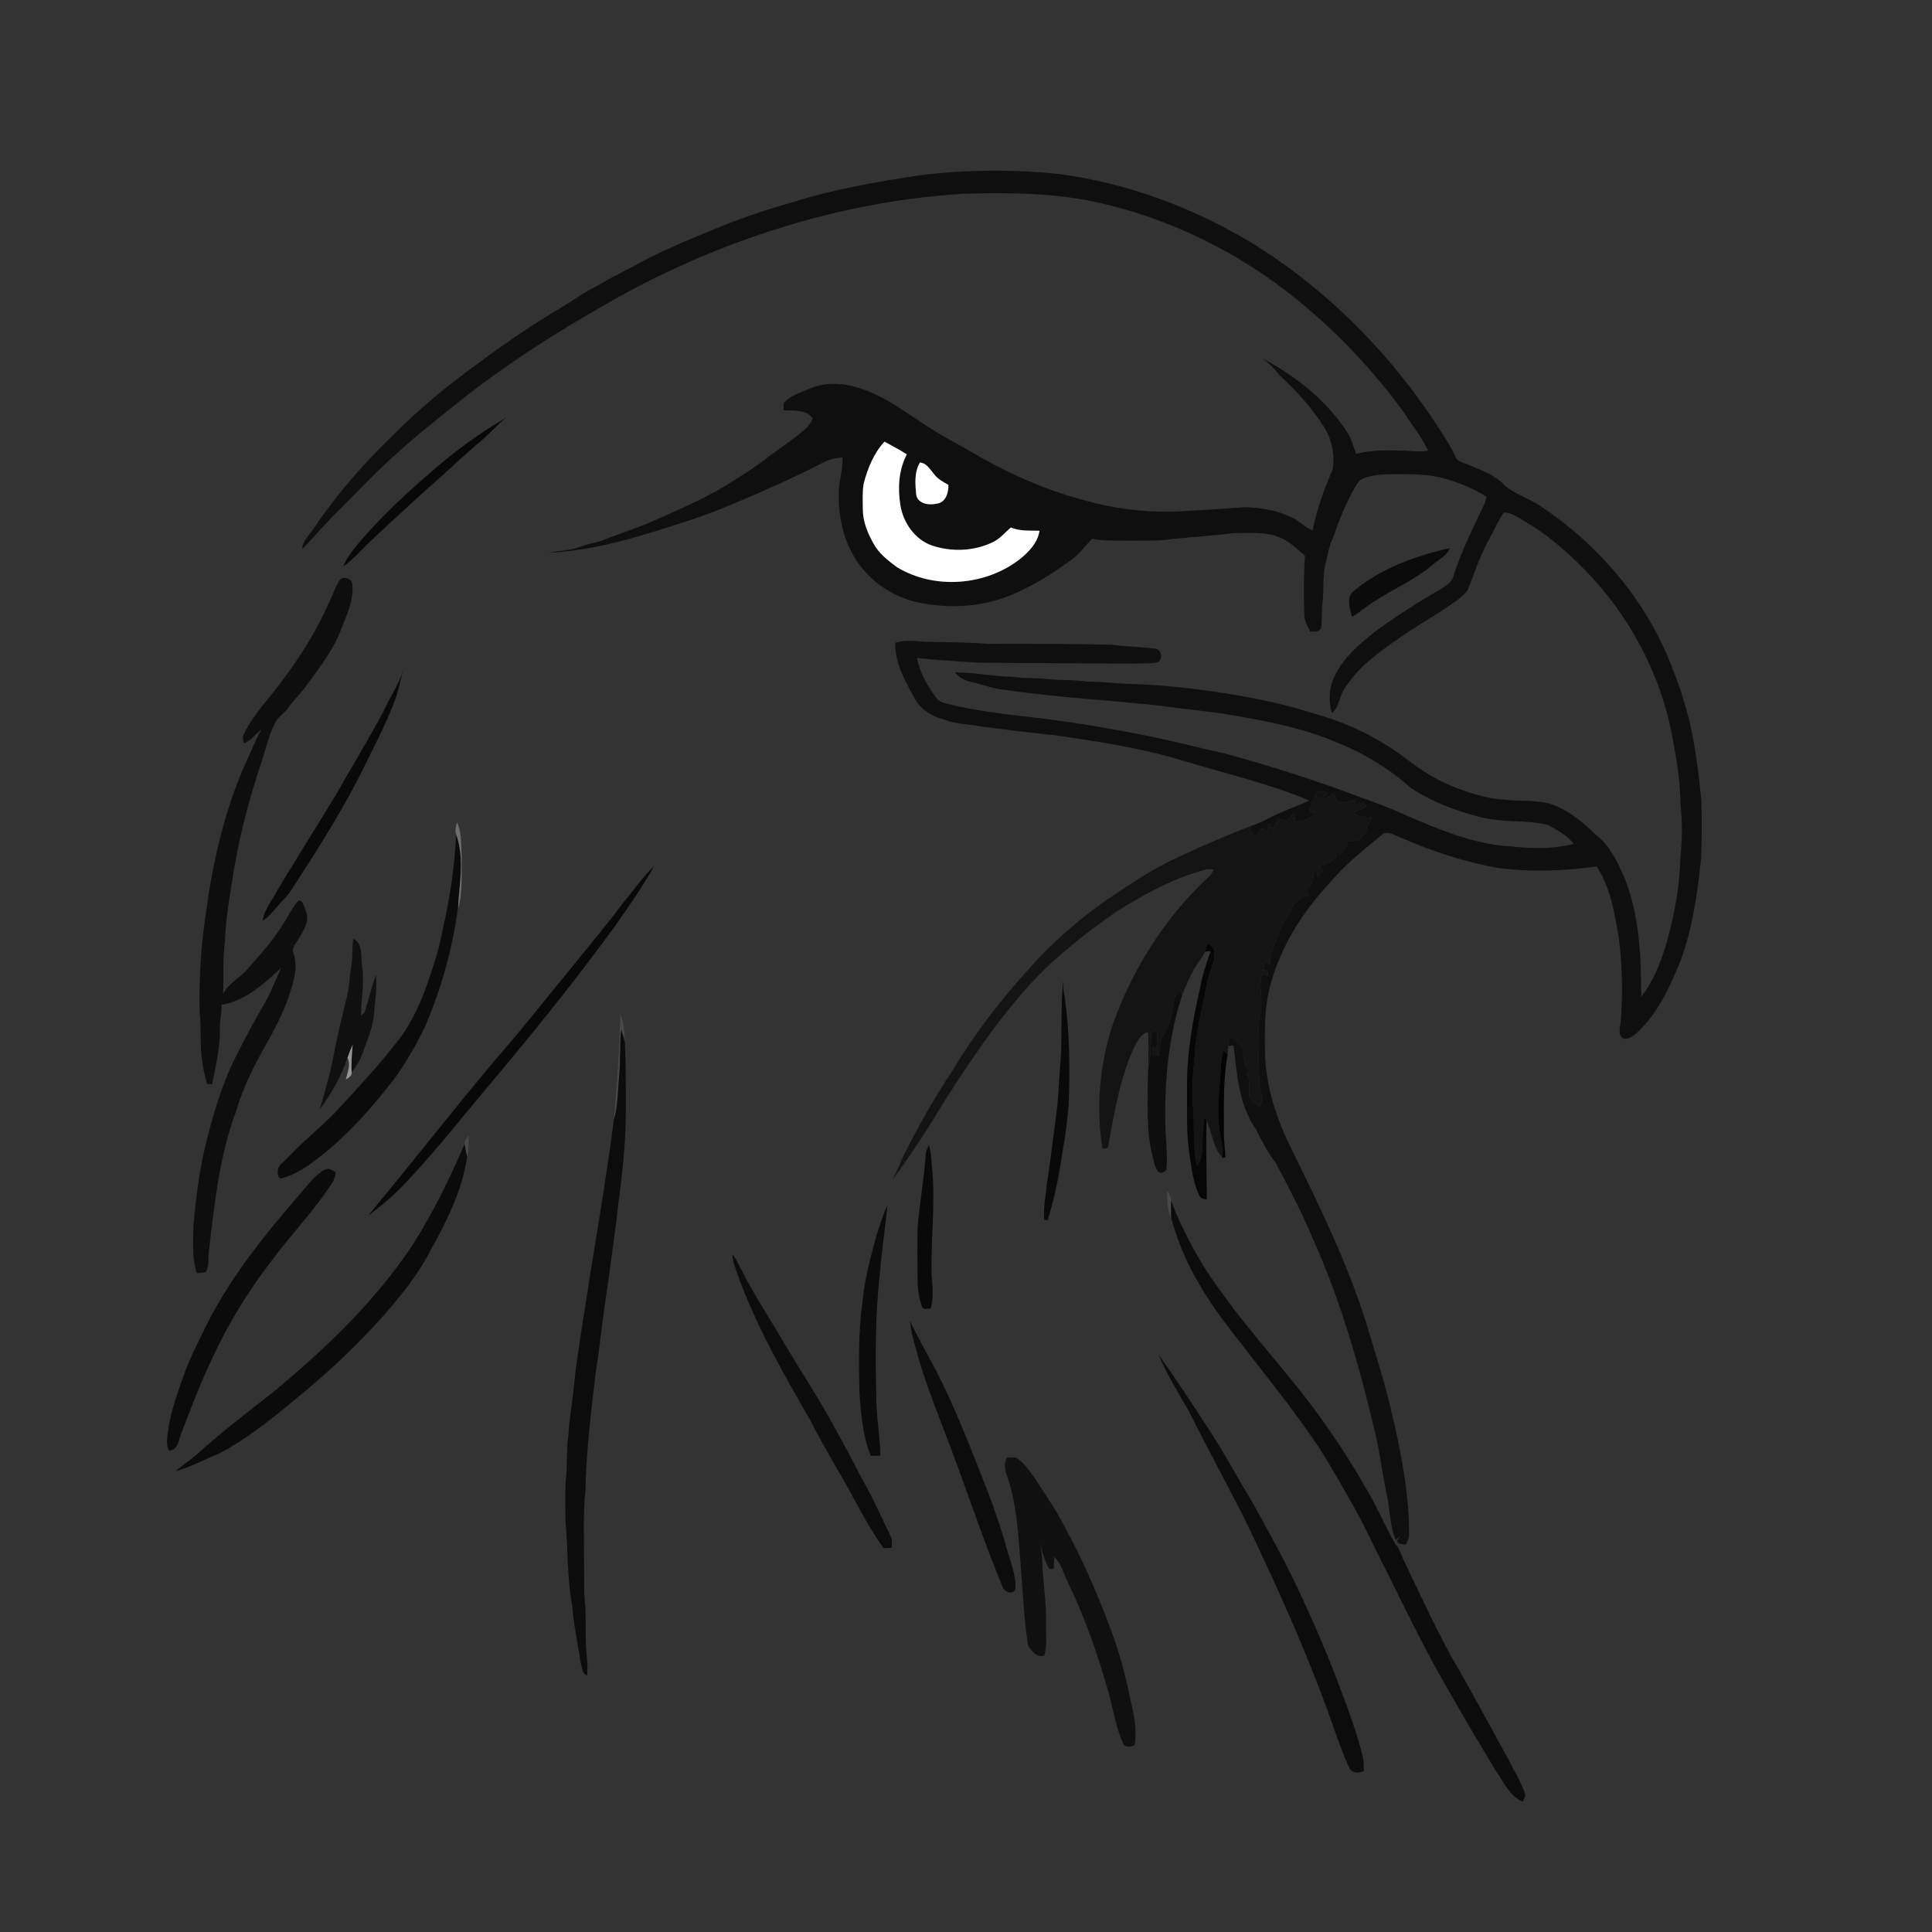 <svg xmlns="http://www.w3.org/2000/svg" width="1024pt" height="1024pt" viewBox="0 0 1024 1024" version="1.1">
<rect x="0" y="0" width="1024" height="1024" fill="#333333" stroke="none"/>
<g id="#ffffffff">
<path fill="#ffffff" opacity="0" d=" M 0.00 0.00 L 1024.00 0.00 L 1024.00 1024.00 L 0.00 1024.00 L 0.00 0.00 M 488.86 92.73 C 465.19 96.23 441.47 100.29 418.64 107.64 C 404.50 111.58 390.60 116.43 377.06 122.11 C 365.85 126.71 354.64 131.35 343.81 136.83 C 334.78 141.76 325.47 146.17 316.63 151.45 C 308.48 155.44 301.28 161.04 293.36 165.44 C 279.69 173.86 266.36 182.84 253.52 192.49 C 237.43 204.18 221.94 216.79 208.01 231.00 C 192.47 245.93 178.23 262.27 166.22 280.18 C 163.92 283.65 160.35 286.71 160.13 291.14 C 167.32 283.66 174.03 275.71 181.51 268.50 C 191.50 258.50 201.17 248.13 211.93 238.92 C 220.41 231.01 229.66 223.98 238.62 216.63 C 267.81 192.84 299.87 172.85 332.80 154.69 C 387.72 125.30 448.70 106.44 511.01 102.68 C 532.88 102.08 554.92 102.16 576.50 106.23 C 610.47 112.89 642.85 127.05 671.32 146.67 C 699.07 166.08 723.31 190.36 743.39 217.59 C 747.94 224.65 753.32 231.27 756.96 238.87 C 753.00 239.61 748.98 239.11 745.00 238.87 C 736.26 238.72 727.37 238.26 718.85 240.58 C 717.29 236.97 716.57 233.01 714.40 229.68 C 703.54 212.39 687.00 199.53 669.18 189.99 C 672.58 192.52 675.64 195.46 678.14 198.90 C 687.01 207.03 695.23 216.00 701.70 226.20 C 705.87 232.80 707.57 240.91 706.39 248.63 C 701.92 259.08 697.97 269.92 695.70 281.11 C 691.57 279.58 688.69 276.01 684.69 274.25 C 677.03 270.45 668.42 269.16 659.97 268.78 C 647.33 269.83 634.66 270.48 622.00 271.22 C 605.32 271.52 588.58 269.39 572.59 264.52 C 551.93 258.97 532.36 249.90 513.97 239.04 C 506.19 234.50 498.12 230.42 490.63 225.40 C 479.40 218.10 468.50 209.74 455.53 205.73 C 446.80 202.81 436.86 202.40 428.35 206.29 C 423.86 208.29 418.77 209.67 415.49 213.57 C 415.26 214.84 415.31 216.14 415.30 217.43 C 420.59 217.82 427.28 216.81 430.75 221.84 C 429.66 223.95 428.52 226.11 426.62 227.60 C 420.60 232.69 414.10 237.17 407.72 241.79 C 400.41 247.64 392.39 252.49 384.49 257.48 C 371.13 265.47 356.71 271.40 342.54 277.76 C 335.82 280.36 329.04 282.80 322.25 285.22 C 317.63 287.55 312.36 287.84 307.61 289.80 C 301.98 291.91 295.90 291.98 290.05 293.06 C 307.03 292.21 323.74 288.67 339.98 283.77 C 354.28 279.48 368.57 275.10 382.47 269.62 C 400.40 262.10 418.32 254.51 435.58 245.51 C 438.94 243.63 442.73 242.59 446.59 242.52 C 446.86 249.11 444.41 255.43 444.54 262.01 C 444.41 275.85 447.95 290.24 456.90 301.09 C 464.96 311.11 476.81 317.85 489.51 319.83 C 507.32 323.16 526.35 320.83 542.45 312.36 C 551.47 308.19 559.67 302.51 567.80 296.83 C 572.08 293.68 575.19 289.29 578.91 285.54 C 585.19 286.87 591.63 286.44 598.00 286.58 C 605.87 286.45 613.81 286.92 621.62 285.64 C 632.42 284.57 643.25 283.91 654.03 282.57 C 661.86 282.64 670.04 281.65 677.52 284.56 C 683.08 286.47 687.23 290.83 691.64 294.51 C 691.02 304.87 690.87 315.26 691.31 325.63 C 691.25 328.97 693.02 331.89 694.41 334.80 C 696.65 334.91 699.41 335.07 700.30 332.49 C 700.73 328.00 700.45 323.47 701.01 319.00 C 701.75 312.40 700.93 305.66 702.46 299.15 C 703.59 294.46 704.35 289.63 706.47 285.24 C 709.66 275.92 713.29 266.69 718.26 258.16 C 719.36 256.41 720.43 254.37 722.50 253.62 C 728.04 251.35 734.11 251.39 740.00 251.29 C 748.79 251.30 757.73 251.33 766.26 253.79 C 773.84 255.99 781.23 259.07 787.88 263.35 C 787.47 264.98 786.99 266.60 786.30 268.14 C 780.49 280.35 774.43 292.50 770.31 305.42 C 769.41 309.13 765.72 310.85 762.76 312.70 C 751.50 319.29 740.46 326.27 729.93 333.97 C 721.15 340.72 712.28 348.14 707.39 358.32 C 704.40 364.49 704.01 371.52 705.97 378.06 C 709.85 374.56 709.91 368.96 712.76 364.82 C 715.44 360.60 718.68 356.73 722.22 353.21 C 735.06 341.68 749.86 332.67 764.42 323.52 C 769.00 320.19 774.34 317.53 777.82 312.93 C 781.47 303.97 784.31 294.63 789.08 286.15 C 791.82 281.36 793.87 276.15 797.07 271.64 C 801.29 271.72 804.91 274.44 808.46 276.48 C 819.94 283.28 830.16 292.02 839.46 301.54 C 863.90 326.18 880.76 358.32 886.75 392.53 C 888.83 403.57 890.60 414.75 890.67 426.01 C 891.80 435.55 891.52 445.23 890.66 454.79 C 890.21 468.85 887.91 482.82 884.20 496.38 C 881.30 507.70 877.06 519.00 869.87 528.30 C 869.87 506.95 868.98 484.99 860.89 464.93 C 857.29 456.85 853.37 448.37 846.21 442.82 C 839.19 435.98 831.48 429.39 822.06 426.18 C 813.90 423.76 805.29 424.87 796.95 423.78 C 789.73 423.50 782.76 421.38 775.97 419.08 C 765.87 415.69 756.38 410.56 747.91 404.11 C 732.83 392.27 715.44 383.36 696.93 378.36 C 682.69 373.68 667.99 370.58 653.23 368.10 C 635.97 365.25 618.58 363.18 601.10 362.55 C 592.68 362.47 584.34 361.21 575.91 361.28 C 569.98 360.29 563.97 360.53 558.00 360.20 C 550.70 359.19 543.29 359.76 536.00 358.66 C 526.00 358.53 516.17 356.31 506.18 356.39 C 508.25 358.97 511.18 360.72 514.42 361.38 C 520.64 362.58 526.54 365.29 532.93 365.68 C 560.10 369.68 587.56 371.06 614.85 374.03 C 627.75 375.92 640.78 376.91 653.64 379.16 C 671.98 382.33 690.47 385.83 707.69 393.16 C 722.24 398.83 735.84 407.06 747.53 417.42 C 758.77 424.93 771.62 429.80 784.68 433.11 C 796.31 436.04 808.53 434.53 820.20 437.09 C 825.15 439.92 830.55 442.64 834.14 447.22 C 821.10 450.79 807.44 449.28 794.19 448.03 C 777.25 445.74 761.34 439.08 745.75 432.37 C 733.37 426.60 720.35 422.44 707.61 417.58 C 688.26 410.84 668.73 404.60 648.93 399.32 C 636.67 396.63 624.52 393.46 612.25 390.85 C 591.67 386.63 570.96 383.06 550.12 380.53 C 534.00 378.67 517.78 377.01 502.01 373.01 C 499.88 372.39 497.47 371.79 496.19 369.81 C 491.48 363.56 487.63 356.48 485.98 348.77 C 497.30 349.86 508.64 350.70 520.00 351.25 C 547.00 351.36 574.00 351.74 601.00 351.69 C 604.96 351.55 608.99 351.83 612.91 351.14 C 616.65 350.43 616.01 344.29 612.39 343.81 C 604.64 342.83 596.80 342.76 589.06 341.71 C 567.38 341.23 545.69 341.30 524.00 341.22 C 512.69 340.40 501.33 340.43 490.00 340.14 C 484.83 339.74 479.51 339.05 474.48 340.66 C 474.28 351.08 479.48 360.60 484.40 369.46 C 487.52 375.77 493.96 379.87 500.67 381.48 C 506.65 383.92 513.24 383.67 519.50 384.97 C 532.64 386.70 545.80 388.35 558.99 389.69 C 582.62 393.03 606.35 396.71 629.20 403.84 C 650.88 410.34 673.07 415.53 694.00 424.30 C 686.45 427.71 678.60 430.43 671.25 434.27 C 668.69 435.67 666.01 436.83 663.25 437.74 C 650.31 442.63 637.65 448.18 625.11 454.02 C 611.48 460.06 599.14 468.51 586.79 476.78 C 571.92 487.31 557.92 499.18 545.91 512.91 C 530.28 529.95 516.19 548.42 504.31 568.26 C 494.82 582.47 486.52 597.41 478.83 612.65 C 477.01 616.78 475.35 620.98 473.18 624.95 C 480.59 615.26 487.28 605.03 493.81 594.73 C 503.68 578.23 514.36 562.21 525.62 546.61 C 536.04 532.90 546.87 519.30 559.94 507.98 C 569.84 499.05 580.52 491.04 591.43 483.40 C 606.11 474.19 621.50 465.58 638.34 461.06 C 639.89 460.44 641.55 460.70 643.17 460.81 C 642.34 463.79 639.65 465.52 637.60 467.60 C 616.07 488.58 599.82 514.76 589.76 543.05 C 582.85 564.16 580.76 586.92 584.36 608.87 C 585.30 608.72 586.26 608.58 587.22 608.45 C 590.52 590.10 593.51 571.40 601.47 554.38 C 603.13 551.43 604.89 547.85 608.48 547.00 C 608.99 553.08 608.53 559.18 608.73 565.28 C 608.32 567.81 608.44 570.39 608.37 572.96 C 608.26 586.45 607.60 600.15 611.00 613.34 C 611.84 616.13 612.00 619.54 614.51 621.47 C 616.03 621.98 617.40 621.19 618.23 619.91 C 618.99 611.94 617.80 603.97 617.66 596.00 C 617.11 572.70 619.45 549.11 626.73 526.88 C 629.21 520.87 631.76 514.82 635.53 509.50 C 636.60 507.81 637.98 506.28 638.65 504.38 C 639.40 504.32 640.91 504.20 641.67 504.14 C 639.44 510.53 637.25 516.96 636.07 523.64 C 632.06 541.14 628.93 558.99 629.15 577.00 C 629.23 588.76 628.67 600.61 630.51 612.27 C 631.55 619.39 632.43 626.73 635.50 633.32 C 636.02 635.14 637.96 635.54 639.60 635.74 C 639.52 621.81 639.21 607.86 639.48 593.94 C 642.62 600.29 642.77 608.07 647.76 613.49 L 647.69 613.94 C 648.14 613.78 649.04 613.46 649.48 613.30 C 649.35 608.85 648.59 604.44 648.70 599.99 C 648.70 586.30 648.23 572.50 650.63 558.97 C 650.80 557.43 650.98 555.89 651.03 554.36 C 651.73 554.29 653.13 554.17 653.83 554.10 C 655.61 569.27 656.53 585.60 665.66 598.49 C 668.71 604.83 672.12 611.00 676.32 616.66 C 683.27 629.55 689.94 642.62 695.67 656.11 C 710.27 688.51 720.15 722.81 728.36 757.33 C 731.33 769.06 732.58 781.14 735.18 792.95 C 736.83 800.66 736.54 808.84 739.74 816.16 C 740.33 815.70 741.52 814.79 742.12 814.33 C 741.30 815.44 739.75 816.53 741.15 817.89 C 742.41 818.46 743.76 818.68 745.19 818.56 C 746.04 816.82 746.98 815.02 746.82 813.03 C 746.87 790.41 742.24 768.15 737.06 746.24 C 733.45 731.14 728.61 716.38 724.24 701.49 C 713.99 668.84 698.81 638.06 683.73 607.44 C 676.63 592.93 671.56 577.22 670.57 561.02 C 670.31 547.83 669.78 534.38 673.51 521.57 C 678.98 501.27 690.59 483.13 704.85 467.87 C 712.91 458.23 722.80 450.39 732.46 442.45 C 735.33 439.83 739.18 442.84 742.16 443.82 C 758.89 451.19 776.41 456.90 794.42 460.13 C 811.62 462.22 829.09 461.66 846.23 459.25 C 853.63 470.36 855.73 483.88 857.95 496.79 C 859.84 511.07 860.13 525.57 859.18 539.95 C 859.11 543.30 857.17 547.47 859.85 550.22 C 862.96 551.69 865.78 548.81 868.05 547.02 C 878.80 536.85 885.11 523.10 890.56 509.59 C 897.11 492.10 899.72 473.46 901.61 454.97 C 902.05 444.66 901.98 434.34 901.77 424.03 C 900.78 415.78 900.10 407.48 898.69 399.28 C 896.52 383.93 892.30 368.93 886.53 354.56 C 873.28 319.05 847.58 288.77 816.08 267.98 C 810.22 263.97 803.06 262.08 797.68 257.37 C 792.22 251.57 784.49 248.88 777.27 245.98 C 775.04 244.98 772.05 244.43 771.25 241.75 C 769.44 237.46 766.83 233.59 764.37 229.67 C 738.70 189.13 704.28 153.85 663.34 128.66 C 632.18 109.93 597.37 97.01 561.28 92.23 C 537.22 89.70 512.89 89.91 488.86 92.73 M 226.17 252.19 C 213.32 263.29 200.96 275.04 189.96 287.99 C 186.87 291.78 183.70 295.66 181.93 300.28 C 187.21 296.54 191.45 291.56 196.08 287.08 C 205.75 278.08 215.40 269.07 225.21 260.22 C 235.58 251.27 245.38 241.67 255.88 232.87 C 260.11 229.23 263.74 224.93 268.16 221.51 C 253.05 230.07 239.13 240.65 226.17 252.19 M 717.90 312.94 C 713.30 316.06 715.30 322.55 716.62 326.96 C 720.62 324.62 724.02 321.42 727.99 319.05 C 738.29 312.25 749.83 307.38 759.31 299.36 C 762.46 296.53 766.90 294.72 768.46 290.50 C 750.40 294.60 732.35 300.97 717.90 312.94 M 179.83 307.81 C 177.35 311.66 176.12 316.15 174.03 320.21 C 167.66 334.40 159.41 347.68 150.08 360.10 C 143.24 369.56 134.81 377.97 129.53 388.49 C 128.46 390.22 128.73 392.13 129.40 393.95 C 133.18 392.46 135.43 388.97 138.55 386.58 C 135.75 391.64 133.52 396.98 131.18 402.27 C 119.47 427.73 113.03 455.30 109.28 482.96 C 106.54 500.82 105.35 518.94 105.82 537.00 C 106.87 545.66 105.74 554.46 107.28 563.07 C 107.65 566.96 108.81 570.70 109.73 574.48 C 110.63 574.56 111.53 574.64 112.43 574.73 C 114.28 564.90 116.75 555.06 116.56 545.00 C 116.45 540.83 117.52 536.76 117.49 532.60 C 130.00 530.34 140.01 521.53 148.95 513.04 C 145.87 519.86 143.23 526.91 139.36 533.35 C 134.38 541.77 129.86 550.45 125.42 559.16 C 117.64 574.38 112.87 590.92 108.79 607.45 C 105.57 621.45 103.65 635.72 102.52 650.03 C 102.38 658.30 101.69 666.82 104.34 674.81 C 105.94 674.69 107.60 674.71 109.13 674.14 C 110.92 671.06 110.28 667.38 110.63 664.00 C 113.58 638.82 116.12 613.22 125.03 589.28 C 128.99 575.67 135.53 562.97 142.64 550.76 C 148.53 540.09 153.79 528.87 156.20 516.85 C 156.77 513.05 156.93 509.06 155.57 505.41 C 154.27 502.64 156.72 500.29 157.99 498.06 C 160.83 493.54 164.35 488.18 162.08 482.65 C 161.09 480.79 160.88 477.31 158.26 477.26 C 154.47 481.36 152.41 486.68 149.15 491.18 C 143.98 499.44 137.33 506.62 130.92 513.93 C 126.96 518.52 120.91 521.21 118.24 526.90 C 118.69 517.59 117.93 508.23 119.22 498.98 C 119.58 489.31 120.95 479.72 122.53 470.18 C 125.75 447.49 131.43 425.18 138.72 403.47 C 140.99 396.79 142.46 389.81 145.60 383.47 C 147.24 380.00 150.74 378.01 152.93 374.96 C 155.91 370.64 159.89 367.13 162.82 362.78 C 169.73 353.42 176.97 344.02 181.03 333.00 C 183.88 325.63 187.58 318.09 186.73 309.96 C 186.95 306.65 181.47 304.82 179.83 307.81 M 202.85 377.90 C 194.77 392.69 186.08 407.12 177.75 421.76 C 166.26 440.62 154.41 459.25 143.23 478.29 C 141.47 481.32 139.66 484.45 139.18 487.98 C 142.46 486.07 144.78 482.99 147.22 480.18 C 149.64 477.32 152.48 474.81 154.49 471.62 C 167.32 451.80 180.09 431.87 190.82 410.82 C 197.17 397.77 204.14 384.96 209.25 371.35 C 211.30 366.10 212.08 360.48 213.82 355.14 C 211.14 363.17 206.29 370.20 202.85 377.90 M 242.14 435.70 C 241.75 437.84 240.97 440.12 241.76 442.27 C 240.97 459.01 238.56 475.62 234.78 491.95 C 233.00 502.31 229.66 512.30 226.23 522.20 C 222.10 533.82 216.62 545.14 208.56 554.56 C 199.19 566.43 188.87 577.50 178.59 588.58 C 170.02 597.70 160.01 605.32 151.56 614.54 C 149.99 616.27 147.39 617.59 147.29 620.19 C 147.04 621.96 147.18 625.39 149.91 624.33 C 159.25 621.68 166.86 615.30 174.28 609.32 C 187.39 598.07 198.86 585.05 209.31 571.32 C 215.50 562.79 220.69 553.57 225.30 544.11 C 233.98 523.80 240.00 502.30 242.83 480.40 L 242.88 481.32 C 245.39 472.44 244.49 463.10 244.74 453.99 C 244.28 447.89 244.86 441.35 242.14 435.70 M 330.38 478.36 C 321.07 491.00 310.80 502.86 301.06 515.16 C 291.65 526.42 282.63 537.99 273.19 549.23 C 246.35 580.18 221.41 612.72 195.20 644.19 C 201.35 639.76 207.17 634.88 212.53 629.52 C 227.63 613.84 241.20 596.82 255.10 580.10 C 279.58 551.10 303.55 521.62 325.90 490.94 C 333.18 480.56 340.52 470.20 346.63 459.08 C 340.50 464.90 335.86 471.98 330.38 478.36 M 187.38 497.49 C 186.42 502.01 187.03 506.66 186.35 511.20 C 185.29 516.41 185.39 521.78 184.17 526.97 C 181.62 537.33 179.10 547.68 177.08 558.16 C 175.25 568.29 172.30 578.16 169.47 588.04 C 175.58 579.64 180.91 570.53 184.18 560.63 C 186.04 564.46 184.14 568.46 183.28 572.27 C 184.57 571.24 186.68 570.34 186.38 568.33 C 188.65 565.42 190.76 562.32 191.96 558.80 C 194.36 551.91 197.53 545.19 198.22 537.84 C 198.59 530.81 200.02 523.81 199.21 516.75 C 196.88 523.30 195.27 530.07 193.18 536.69 C 192.74 537.11 191.87 537.95 191.43 538.36 C 191.20 529.89 193.28 521.46 192.01 513.00 C 191.07 507.70 192.76 500.80 187.38 497.49 M 563.46 519.88 C 562.34 532.55 562.68 545.29 562.44 558.00 C 561.50 568.10 561.28 578.26 560.14 588.35 C 558.35 601.54 556.87 614.79 554.81 627.94 C 554.28 634.12 552.84 640.24 553.49 646.48 C 553.94 646.54 554.83 646.66 555.28 646.72 C 559.46 633.75 561.74 620.32 563.73 606.88 C 565.14 599.99 565.58 592.96 566.40 585.99 C 567.17 566.59 567.00 547.08 564.21 527.85 C 563.59 525.23 563.68 522.54 563.46 519.88 M 328.71 537.68 C 328.46 556.28 326.89 574.81 325.40 593.34 C 321.86 620.59 317.32 647.78 312.87 674.94 C 309.92 695.62 305.95 716.17 303.94 736.97 C 303.15 745.00 301.57 752.94 301.25 761.02 C 299.92 768.95 300.92 777.04 299.83 785.00 C 299.51 791.99 299.65 799.00 299.72 806.01 C 301.10 820.98 300.49 836.15 303.27 850.99 C 304.04 861.27 306.29 871.37 307.82 881.56 C 308.57 883.83 308.43 887.20 311.19 888.05 C 311.41 885.36 311.41 882.67 311.19 880.00 C 310.07 870.37 310.66 860.65 310.19 851.00 C 309.33 844.37 309.72 837.66 309.56 831.00 C 309.68 817.34 308.86 803.62 310.30 790.01 C 310.69 769.44 313.19 749.00 315.61 728.58 C 318.12 712.05 319.77 695.39 322.44 678.88 C 324.11 665.44 326.25 652.06 327.65 638.58 C 329.93 621.81 331.72 604.94 331.70 588.00 C 331.72 576.09 331.73 564.17 331.19 552.28 C 330.85 547.40 331.18 542.08 328.71 537.68 M 246.25 606.38 C 238.41 624.53 229.71 642.37 219.15 659.11 C 199.48 689.06 173.31 714.06 145.94 736.91 C 131.59 748.21 117.05 759.28 103.51 771.56 C 100.11 774.38 96.45 776.89 93.09 779.77 C 101.24 777.56 108.62 773.44 116.40 770.30 C 133.28 761.28 147.96 748.80 162.60 736.61 C 176.77 724.84 189.97 711.94 202.39 698.35 C 211.90 687.40 221.34 676.13 227.95 663.13 C 236.69 647.51 244.94 631.09 247.60 613.19 C 248.48 609.45 248.50 605.57 248.33 601.75 C 247.46 603.19 246.13 604.57 246.25 606.38 M 490.71 611.19 C 489.88 624.52 487.33 637.69 486.35 651.01 C 486.17 660.00 486.19 669.00 486.35 677.99 C 486.38 682.84 486.94 687.78 488.62 692.36 C 489.30 694.48 491.72 693.51 493.32 693.46 C 494.94 687.76 494.29 681.80 493.75 676.01 C 493.32 657.67 495.67 639.33 494.22 621.01 C 493.46 616.34 493.97 611.48 492.28 607.00 C 491.68 608.36 490.96 609.70 490.71 611.19 M 158.94 632.93 C 139.15 655.71 120.05 679.57 107.12 707.03 C 103.94 713.68 100.54 720.25 98.02 727.19 C 94.34 737.58 90.42 748.01 88.96 759.00 C 88.60 762.30 87.78 765.96 89.78 768.93 C 94.62 768.31 94.61 763.07 96.17 759.50 C 101.23 746.35 106.17 733.14 112.29 720.45 C 120.65 702.02 131.34 684.67 143.64 668.63 C 154.07 654.50 166.45 641.87 175.95 627.05 C 177.15 625.36 177.70 623.38 177.93 621.35 C 176.23 620.31 174.26 618.77 172.20 619.90 C 166.64 622.88 163.01 628.30 158.94 632.93 M 618.76 630.94 C 618.38 636.07 618.74 641.33 620.85 646.10 C 624.38 658.10 629.02 669.86 635.61 680.54 C 643.59 694.69 654.08 707.18 663.96 720.02 C 674.75 733.96 685.78 747.74 695.72 762.32 C 703.41 773.24 709.72 785.03 716.40 796.57 C 723.34 808.60 728.87 821.35 735.33 833.63 C 744.10 851.42 752.80 869.25 762.40 886.61 C 772.50 904.39 782.75 922.09 793.43 939.53 C 797.32 945.12 800.44 952.22 807.13 954.93 C 807.70 953.35 808.97 951.77 808.03 950.08 C 805.95 943.87 802.39 938.32 799.47 932.50 C 789.40 914.29 779.66 895.88 769.14 877.91 C 760.11 861.28 752.20 844.07 744.03 827.00 C 742.65 824.11 741.87 820.86 739.59 818.51 C 733.95 808.66 729.68 798.08 723.74 788.39 C 716.70 776.01 708.97 764.00 700.64 752.45 C 684.00 728.98 663.90 708.21 647.28 684.72 C 636.22 670.02 627.39 653.65 620.70 636.53 C 620.81 634.47 619.64 632.70 618.76 630.94 M 464.89 653.70 C 461.56 665.61 458.34 677.65 457.14 689.99 C 454.85 706.22 455.19 722.66 455.56 739.00 C 456.47 750.02 457.27 761.32 461.52 771.67 C 463.23 771.66 464.93 771.62 466.64 771.55 C 466.51 762.33 464.78 753.22 464.55 744.00 C 463.90 720.67 463.77 697.24 466.45 674.04 C 467.40 662.29 469.20 650.64 470.35 638.92 C 467.95 643.61 466.61 648.74 464.89 653.70 M 388.19 664.76 C 388.27 669.23 390.30 673.28 391.63 677.46 C 401.27 703.63 415.15 727.89 429.03 751.98 C 433.63 760.94 438.57 769.72 443.59 778.45 C 452.07 792.36 458.72 807.40 468.39 820.57 C 469.80 820.50 471.22 820.43 472.64 820.38 C 472.64 818.46 472.97 816.42 472.23 814.60 C 467.19 804.16 462.48 793.55 456.71 783.48 C 452.29 774.90 447.83 766.35 443.07 757.95 C 433.69 740.31 422.41 723.80 412.45 706.51 C 404.66 693.81 396.75 681.12 390.24 667.71 C 389.62 666.67 388.90 665.71 388.19 664.76 M 482.31 700.13 C 482.77 704.72 483.74 709.25 485.12 713.66 C 489.54 730.72 496.20 747.07 502.45 763.52 C 512.24 789.24 520.79 815.44 531.29 840.88 C 532.21 843.83 537.16 845.88 538.18 841.89 C 538.52 834.64 535.57 827.65 533.54 820.78 C 530.71 810.22 527.11 799.89 523.19 789.70 C 514.71 768.24 506.53 746.62 495.97 726.08 C 491.21 717.54 486.62 708.90 482.31 700.13 M 614.01 717.88 C 618.48 728.35 624.40 738.13 630.13 747.94 C 639.68 767.18 650.03 786.00 659.73 805.17 C 677.99 843.02 695.20 881.47 708.82 921.26 C 710.90 926.45 712.60 931.82 715.07 936.85 C 716.42 939.87 720.20 940.07 722.84 938.67 C 722.86 935.84 722.82 932.98 722.08 930.25 C 719.57 920.13 716.11 910.27 712.48 900.51 C 704.78 879.21 695.69 858.45 685.98 837.99 C 678.98 823.60 671.19 809.61 663.42 795.62 C 655.28 782.08 647.76 768.15 639.04 754.98 C 630.86 742.50 622.67 730.02 614.01 717.88 M 533.73 772.58 C 531.68 775.91 532.75 779.66 534.06 783.04 C 538.40 796.22 539.58 810.14 540.54 823.89 C 542.00 840.01 542.42 856.21 544.88 872.24 C 546.87 875.17 549.37 878.61 553.41 877.56 C 555.24 872.24 554.22 866.51 554.46 861.01 C 554.76 849.63 552.65 838.40 552.41 827.05 C 552.30 824.02 551.73 821.03 551.53 818.02 C 552.31 822.77 553.69 827.44 556.15 831.62 C 556.74 831.60 557.92 831.57 558.51 831.55 C 558.63 829.42 558.63 827.29 558.82 825.18 C 562.46 828.72 563.72 833.74 565.75 838.23 C 574.96 856.92 581.75 876.71 587.44 896.73 C 589.98 905.72 591.28 915.11 595.13 923.69 C 595.82 926.41 599.59 926.03 601.41 924.89 C 602.68 916.65 601.02 908.29 599.01 900.30 C 596.29 886.79 592.67 873.44 587.57 860.63 C 581.03 843.34 573.67 826.33 564.76 810.12 C 560.05 800.56 553.85 791.89 548.10 782.96 C 545.34 779.16 542.61 775.07 538.52 772.58 C 536.93 772.37 535.32 772.53 533.73 772.58 Z" />
</g>
<g id="#0f0f0fff">
<path fill="#0f0f0f" opacity="1.00" d=" M 488.86 92.73 C 512.89 89.91 537.22 89.70 561.28 92.23 C 597.37 97.01 632.18 109.93 663.34 128.66 C 704.28 153.85 738.70 189.13 764.37 229.67 C 766.83 233.59 769.44 237.46 771.25 241.75 C 772.05 244.43 775.04 244.98 777.27 245.98 C 784.49 248.88 792.22 251.57 797.68 257.37 C 803.06 262.08 810.22 263.97 816.08 267.98 C 847.58 288.77 873.28 319.05 886.53 354.56 C 892.30 368.93 896.52 383.93 898.69 399.28 C 900.10 407.48 900.78 415.78 901.77 424.03 C 901.98 434.34 902.05 444.66 901.61 454.97 C 899.72 473.46 897.11 492.10 890.56 509.59 C 885.11 523.10 878.80 536.85 868.05 547.02 C 865.78 548.81 862.96 551.69 859.85 550.22 C 857.17 547.47 859.11 543.30 859.18 539.95 C 860.13 525.57 859.84 511.07 857.95 496.79 C 855.73 483.88 853.63 470.36 846.23 459.25 C 829.09 461.66 811.62 462.22 794.42 460.13 C 776.41 456.90 758.89 451.19 742.16 443.82 C 739.18 442.84 735.33 439.83 732.46 442.45 C 722.80 450.39 712.91 458.23 704.85 467.87 C 690.59 483.13 678.98 501.27 673.51 521.57 C 669.78 534.38 670.31 547.83 670.57 561.02 C 671.56 577.22 676.63 592.93 683.73 607.44 C 698.81 638.06 713.99 668.84 724.24 701.49 C 728.61 716.38 733.45 731.14 737.06 746.24 C 742.24 768.15 746.87 790.41 746.82 813.03 C 746.98 815.02 746.04 816.82 745.19 818.56 C 743.76 818.68 742.41 818.46 741.15 817.89 C 739.75 816.53 741.30 815.44 742.12 814.33 C 741.52 814.79 740.33 815.70 739.74 816.16 C 736.54 808.84 736.83 800.66 735.18 792.95 C 732.58 781.14 731.33 769.06 728.36 757.33 C 720.15 722.81 710.27 688.51 695.67 656.11 C 689.94 642.62 683.27 629.55 676.32 616.66 C 672.12 611.00 668.71 604.83 665.66 598.49 C 656.53 585.60 655.61 569.27 653.83 554.10 C 653.13 554.17 651.73 554.29 651.03 554.36 C 650.90 552.50 651.47 550.73 652.32 549.11 C 654.37 551.22 656.77 553.04 658.49 555.46 C 659.35 557.75 658.99 560.30 659.42 562.69 C 659.59 565.03 661.40 566.72 662.73 568.50 C 661.97 568.46 661.23 568.42 660.49 568.40 C 663.10 572.22 661.72 576.88 662.18 581.17 C 662.95 583.77 665.70 585.07 667.63 586.77 C 668.18 584.86 669.38 582.90 668.81 580.86 C 668.11 577.92 667.37 574.97 667.39 571.94 C 667.15 559.70 666.04 547.33 668.19 535.19 C 669.45 529.05 666.88 522.80 668.78 516.72 C 669.84 516.82 670.91 516.93 671.99 517.04 C 672.05 516.01 672.12 514.99 672.20 513.98 C 671.25 514.05 670.32 514.12 669.39 514.21 C 669.83 512.61 670.27 511.01 670.73 509.41 C 671.53 510.07 672.34 510.73 673.16 511.40 C 672.59 504.87 676.57 499.41 678.30 493.39 C 679.81 488.25 684.38 484.63 685.39 479.31 C 687.31 477.93 689.21 476.51 691.04 474.99 C 691.76 474.97 692.48 474.96 693.21 474.95 C 693.14 473.69 693.07 472.43 693.02 471.17 C 696.74 468.67 695.71 463.67 697.29 459.99 C 697.68 461.62 698.07 463.26 698.46 464.91 C 699.41 463.84 700.38 462.78 701.34 461.71 C 700.57 460.96 699.80 460.22 699.04 459.48 C 701.78 458.21 704.78 457.31 707.15 455.39 C 708.06 454.09 708.55 452.56 709.16 451.10 C 709.37 451.56 709.81 452.49 710.03 452.95 C 711.92 450.93 713.69 448.71 714.52 446.02 C 716.41 445.77 718.30 445.53 720.20 445.32 C 721.69 443.69 723.20 442.07 724.72 440.47 C 724.52 439.63 724.34 438.79 724.16 437.96 C 725.59 436.65 726.64 435.02 727.02 433.11 C 723.51 433.89 720.14 432.90 717.34 430.73 C 719.72 429.73 722.05 428.61 724.29 427.33 C 723.90 426.80 723.13 425.75 722.74 425.23 C 721.01 425.77 719.30 426.31 717.58 426.85 C 717.82 425.87 718.06 424.90 718.32 423.93 C 715.41 424.61 712.50 425.52 709.49 425.46 C 708.38 423.97 707.62 422.26 706.92 420.55 C 704.75 422.05 702.39 423.29 699.86 424.05 C 701.08 422.65 702.35 421.29 703.63 419.94 C 701.77 419.75 699.93 419.55 698.09 419.36 C 696.69 422.86 694.30 426.17 694.39 430.08 C 695.28 430.37 696.17 430.67 697.07 430.98 C 694.59 434.39 690.29 434.92 686.46 435.71 C 686.29 434.03 686.10 432.35 685.93 430.69 C 684.69 432.25 683.46 433.83 682.25 435.42 C 680.75 434.93 679.25 434.46 677.76 433.98 C 676.61 435.80 675.47 437.64 674.36 439.48 C 674.04 438.48 673.72 437.49 673.41 436.50 C 672.96 436.65 672.51 436.81 672.07 436.97 C 671.99 438.13 671.92 439.30 671.85 440.47 C 670.69 439.96 669.55 439.46 668.41 438.96 C 667.46 440.49 666.50 442.01 665.55 443.54 C 664.57 442.62 663.55 441.74 662.75 440.67 C 662.95 439.70 663.12 438.72 663.25 437.74 C 666.01 436.83 668.69 435.67 671.25 434.27 C 678.60 430.43 686.45 427.71 694.00 424.30 C 673.07 415.53 650.88 410.34 629.20 403.84 C 606.35 396.71 582.62 393.03 558.99 389.69 C 545.80 388.35 532.64 386.70 519.50 384.97 C 513.24 383.67 506.65 383.92 500.67 381.48 C 493.96 379.87 487.52 375.77 484.40 369.46 C 479.48 360.60 474.28 351.08 474.48 340.66 C 479.51 339.05 484.83 339.74 490.00 340.14 C 501.33 340.43 512.69 340.40 524.00 341.22 C 545.69 341.30 567.38 341.23 589.06 341.71 C 596.80 342.76 604.64 342.83 612.39 343.81 C 616.01 344.29 616.65 350.43 612.91 351.14 C 608.99 351.83 604.96 351.55 601.00 351.69 C 574.00 351.74 547.00 351.36 520.00 351.25 C 508.64 350.70 497.30 349.86 485.98 348.77 C 487.63 356.48 491.48 363.56 496.19 369.81 C 497.47 371.79 499.88 372.39 502.01 373.01 C 517.78 377.01 534.00 378.67 550.12 380.53 C 570.96 383.06 591.67 386.63 612.25 390.85 C 624.52 393.46 636.67 396.63 648.93 399.32 C 668.73 404.60 688.26 410.84 707.61 417.58 C 720.35 422.44 733.37 426.60 745.75 432.37 C 761.34 439.08 777.25 445.74 794.19 448.03 C 807.44 449.28 821.10 450.79 834.14 447.22 C 830.55 442.64 825.15 439.92 820.20 437.09 C 808.53 434.53 796.31 436.04 784.68 433.11 C 771.62 429.80 758.77 424.93 747.53 417.42 C 735.84 407.06 722.24 398.83 707.69 393.16 C 690.47 385.83 671.98 382.33 653.64 379.16 C 640.78 376.91 627.75 375.92 614.85 374.03 C 587.56 371.06 560.10 369.68 532.93 365.68 C 526.54 365.29 520.64 362.58 514.42 361.38 C 511.18 360.72 508.25 358.97 506.18 356.39 C 516.17 356.31 526.00 358.53 536.00 358.66 C 543.29 359.76 550.70 359.19 558.00 360.20 C 563.97 360.53 569.98 360.29 575.91 361.28 C 584.34 361.21 592.68 362.47 601.10 362.55 C 618.58 363.18 635.97 365.25 653.23 368.10 C 667.99 370.58 682.69 373.68 696.93 378.36 C 715.44 383.36 732.83 392.27 747.91 404.11 C 756.38 410.56 765.87 415.69 775.97 419.08 C 782.76 421.38 789.73 423.50 796.95 423.78 C 805.29 424.87 813.90 423.76 822.06 426.18 C 831.48 429.39 839.19 435.98 846.21 442.82 C 853.37 448.37 857.29 456.85 860.89 464.93 C 868.98 484.99 869.87 506.95 869.87 528.30 C 877.06 519.00 881.30 507.70 884.20 496.38 C 887.91 482.82 890.21 468.85 890.66 454.79 C 891.52 445.23 891.80 435.55 890.67 426.01 C 890.60 414.75 888.83 403.57 886.75 392.53 C 880.76 358.32 863.90 326.18 839.46 301.54 C 830.16 292.02 819.94 283.28 808.46 276.48 C 804.91 274.44 801.29 271.72 797.07 271.64 C 793.87 276.15 791.82 281.36 789.08 286.15 C 784.31 294.63 781.47 303.97 777.82 312.93 C 774.34 317.53 769.00 320.19 764.42 323.52 C 749.86 332.67 735.06 341.68 722.22 353.21 C 718.68 356.73 715.44 360.60 712.76 364.82 C 709.91 368.96 709.85 374.56 705.97 378.06 C 704.01 371.52 704.40 364.49 707.39 358.32 C 712.28 348.14 721.15 340.72 729.93 333.97 C 740.46 326.27 751.50 319.29 762.76 312.70 C 765.72 310.85 769.41 309.13 770.31 305.42 C 774.43 292.50 780.49 280.35 786.30 268.14 C 786.99 266.60 787.47 264.98 787.88 263.35 C 781.23 259.07 773.84 255.99 766.26 253.79 C 757.73 251.33 748.79 251.30 740.00 251.29 C 734.11 251.39 728.04 251.35 722.50 253.62 C 720.43 254.37 719.36 256.41 718.26 258.16 C 713.29 266.69 709.66 275.92 706.47 285.24 C 704.35 289.63 703.59 294.46 702.46 299.15 C 700.93 305.66 701.75 312.40 701.01 319.00 C 700.45 323.47 700.73 328.00 700.30 332.49 C 699.41 335.07 696.65 334.91 694.41 334.80 C 693.02 331.89 691.25 328.97 691.31 325.63 C 690.87 315.26 691.02 304.87 691.64 294.51 C 687.23 290.83 683.08 286.47 677.52 284.56 C 670.04 281.65 661.86 282.64 654.03 282.57 C 643.25 283.91 632.42 284.57 621.62 285.64 C 613.81 286.92 605.87 286.45 598.00 286.58 C 591.63 286.44 585.19 286.87 578.91 285.54 C 575.19 289.29 572.08 293.68 567.80 296.83 C 559.67 302.51 551.47 308.19 542.45 312.36 C 526.35 320.83 507.32 323.16 489.51 319.83 C 476.81 317.85 464.96 311.11 456.90 301.09 C 447.95 290.24 444.41 275.85 444.54 262.01 C 444.41 255.43 446.86 249.11 446.59 242.52 C 442.73 242.59 438.94 243.63 435.58 245.51 C 418.32 254.51 400.40 262.10 382.47 269.62 C 368.57 275.10 354.28 279.48 339.98 283.77 C 323.74 288.67 307.03 292.21 290.05 293.06 C 295.90 291.98 301.98 291.91 307.61 289.80 C 312.36 287.84 317.63 287.55 322.25 285.22 C 329.04 282.80 335.82 280.36 342.54 277.76 C 356.71 271.40 371.13 265.47 384.49 257.48 C 392.39 252.49 400.41 247.64 407.72 241.79 C 414.10 237.17 420.60 232.69 426.62 227.60 C 428.52 226.11 429.66 223.95 430.75 221.84 C 427.28 216.81 420.59 217.82 415.30 217.43 C 415.31 216.14 415.26 214.84 415.49 213.57 C 418.77 209.67 423.86 208.29 428.35 206.29 C 436.86 202.40 446.80 202.81 455.53 205.73 C 468.50 209.74 479.40 218.10 490.63 225.40 C 498.12 230.42 506.19 234.50 513.97 239.04 C 532.36 249.90 551.93 258.97 572.59 264.52 C 588.58 269.39 605.32 271.52 622.00 271.22 C 634.66 270.48 647.33 269.83 659.97 268.78 C 668.42 269.16 677.03 270.45 684.69 274.25 C 688.69 276.01 691.57 279.58 695.70 281.11 C 697.97 269.92 701.92 259.08 706.39 248.63 C 707.57 240.91 705.87 232.80 701.70 226.20 C 695.23 216.00 687.01 207.03 678.14 198.90 C 675.64 195.46 672.58 192.52 669.18 189.99 C 687.00 199.53 703.54 212.39 714.40 229.68 C 716.57 233.01 717.29 236.97 718.85 240.58 C 727.37 238.26 736.26 238.72 745.00 238.87 C 748.98 239.11 753.00 239.61 756.96 238.87 C 753.32 231.27 747.94 224.65 743.39 217.59 C 723.31 190.36 699.07 166.08 671.32 146.67 C 642.85 127.05 610.47 112.89 576.50 106.23 C 554.92 102.16 532.88 102.08 511.01 102.68 C 448.70 106.44 387.72 125.30 332.80 154.69 C 299.87 172.85 267.81 192.84 238.62 216.63 C 229.66 223.98 220.41 231.01 211.93 238.92 C 201.17 248.13 191.50 258.50 181.51 268.50 C 174.03 275.71 167.32 283.66 160.13 291.14 C 160.35 286.71 163.92 283.65 166.22 280.18 C 178.23 262.27 192.47 245.93 208.01 231.00 C 221.94 216.79 237.43 204.18 253.52 192.49 C 266.36 182.84 279.69 173.86 293.36 165.44 C 301.28 161.04 308.48 155.44 316.63 151.45 C 325.47 146.17 334.78 141.76 343.81 136.83 C 354.64 131.35 365.85 126.71 377.06 122.11 C 390.60 116.43 404.50 111.58 418.64 107.64 C 441.47 100.29 465.19 96.23 488.86 92.73 M 457.75 256.38 C 457.04 260.87 457.26 265.46 457.32 270.00 C 457.33 276.43 459.86 282.54 462.96 288.06 C 465.81 293.33 470.65 297.11 475.38 300.59 C 495.37 312.74 522.73 310.51 540.96 296.04 C 545.59 292.24 550.04 287.47 550.96 281.31 C 545.85 281.14 540.60 281.63 535.77 279.57 C 532.51 282.41 529.69 285.91 525.62 287.65 C 515.72 292.23 504.05 292.58 493.77 289.08 C 484.81 285.83 478.81 277.11 477.25 267.93 C 475.75 258.83 476.28 249.12 480.63 240.83 C 476.81 238.37 472.78 236.26 468.80 234.09 C 463.05 240.26 459.87 248.33 457.75 256.38 M 487.57 245.14 C 484.47 250.39 485.06 256.78 485.67 262.59 C 486.81 267.19 492.66 267.92 496.57 266.92 C 501.26 266.41 502.81 261.03 502.67 257.02 C 499.85 255.41 496.86 253.81 494.92 251.11 C 492.89 248.72 491.04 245.39 487.57 245.14 Z" />
</g>
<g id="#080808ff">
<path fill="#080808" opacity="1.00" d=" M 226.17 252.19 C 239.13 240.65 253.05 230.07 268.16 221.51 C 263.74 224.93 260.11 229.23 255.88 232.87 C 245.38 241.67 235.58 251.27 225.21 260.22 C 215.40 269.07 205.75 278.08 196.08 287.08 C 191.45 291.56 187.21 296.54 181.93 300.28 C 183.70 295.66 186.87 291.78 189.96 287.99 C 200.96 275.04 213.32 263.29 226.17 252.19 Z" />
<path fill="#080808" opacity="1.00" d=" M 330.38 478.36 C 335.86 471.98 340.50 464.90 346.63 459.08 C 340.52 470.20 333.18 480.56 325.90 490.94 C 303.55 521.62 279.58 551.10 255.10 580.10 C 241.20 596.82 227.63 613.84 212.53 629.52 C 207.17 634.88 201.35 639.76 195.20 644.19 C 221.41 612.72 246.35 580.18 273.19 549.23 C 282.63 537.99 291.65 526.42 301.06 515.16 C 310.80 502.86 321.07 491.00 330.38 478.36 Z" />
</g>
<g id="#fefefeff">
<path fill="#fefefe" opacity="1.00" d=" M 457.75 256.38 C 459.87 248.33 463.05 240.26 468.80 234.09 C 472.78 236.26 476.81 238.37 480.63 240.83 C 476.28 249.12 475.75 258.83 477.25 267.93 C 478.81 277.11 484.81 285.83 493.77 289.08 C 504.05 292.58 515.72 292.23 525.62 287.65 C 529.69 285.91 532.51 282.41 535.77 279.57 C 540.60 281.63 545.85 281.14 550.96 281.31 C 550.04 287.47 545.59 292.24 540.96 296.04 C 522.73 310.51 495.37 312.74 475.38 300.59 C 470.65 297.11 465.81 293.33 462.96 288.06 C 459.86 282.54 457.33 276.43 457.32 270.00 C 457.26 265.46 457.04 260.87 457.75 256.38 Z" />
<path fill="#fefefe" opacity="1.00" d=" M 487.57 245.14 C 491.04 245.39 492.89 248.72 494.92 251.11 C 496.86 253.81 499.85 255.41 502.67 257.02 C 502.81 261.03 501.26 266.41 496.57 266.92 C 492.66 267.92 486.81 267.19 485.67 262.59 C 485.06 256.78 484.47 250.39 487.57 245.14 Z" />
</g>
<g id="#0b0b0bff">
<path fill="#0b0b0b" opacity="1.00" d=" M 717.90 312.94 C 732.35 300.97 750.40 294.60 768.46 290.50 C 766.90 294.72 762.46 296.53 759.31 299.36 C 749.83 307.38 738.29 312.25 727.99 319.05 C 724.02 321.42 720.62 324.62 716.62 326.96 C 715.30 322.55 713.30 316.06 717.90 312.94 Z" />
<path fill="#0b0b0b" opacity="1.00" d=" M 241.76 442.27 C 246.23 454.55 243.54 467.74 242.83 480.40 C 240.00 502.30 233.98 523.80 225.30 544.11 C 220.69 553.57 215.50 562.79 209.31 571.32 C 198.86 585.05 187.39 598.07 174.28 609.32 C 166.86 615.30 159.25 621.68 149.91 624.33 C 147.18 625.39 147.04 621.96 147.29 620.19 C 147.39 617.59 149.99 616.27 151.56 614.54 C 160.01 605.32 170.02 597.70 178.59 588.58 C 188.87 577.50 199.19 566.43 208.56 554.56 C 216.62 545.14 222.10 533.82 226.23 522.20 C 229.66 512.30 233.00 502.31 234.78 491.95 C 238.56 475.62 240.97 459.01 241.76 442.27 Z" />
<path fill="#0b0b0b" opacity="1.00" d=" M 219.15 659.11 C 229.71 642.37 238.41 624.53 246.25 606.38 C 246.67 608.65 247.20 610.91 247.60 613.19 C 244.94 631.09 236.69 647.51 227.95 663.13 C 221.34 676.13 211.90 687.40 202.39 698.35 C 189.97 711.94 176.77 724.84 162.60 736.61 C 147.96 748.80 133.28 761.28 116.40 770.30 C 108.62 773.44 101.24 777.56 93.09 779.77 C 96.45 776.89 100.11 774.38 103.51 771.56 C 117.05 759.28 131.59 748.21 145.94 736.91 C 173.31 714.06 199.48 689.06 219.15 659.11 Z" />
<path fill="#0b0b0b" opacity="1.00" d=" M 158.94 632.93 C 163.01 628.30 166.64 622.88 172.20 619.90 C 174.26 618.77 176.23 620.31 177.93 621.35 C 177.70 623.38 177.15 625.36 175.95 627.05 C 166.45 641.87 154.07 654.50 143.64 668.63 C 131.34 684.67 120.65 702.02 112.29 720.45 C 106.17 733.14 101.23 746.35 96.17 759.50 C 94.61 763.07 94.62 768.31 89.78 768.93 C 87.78 765.96 88.60 762.30 88.96 759.00 C 90.42 748.01 94.34 737.58 98.02 727.19 C 100.54 720.25 103.94 713.68 107.12 707.03 C 120.05 679.57 139.15 655.71 158.94 632.93 Z" />
<path fill="#0b0b0b" opacity="1.00" d=" M 464.89 653.70 C 466.61 648.74 467.95 643.61 470.35 638.92 C 469.20 650.64 467.40 662.29 466.45 674.04 C 463.77 697.24 463.90 720.67 464.55 744.00 C 464.78 753.22 466.51 762.33 466.64 771.55 C 464.93 771.62 463.23 771.66 461.52 771.67 C 457.27 761.32 456.47 750.02 455.56 739.00 C 455.19 722.66 454.85 706.22 457.14 689.99 C 458.34 677.65 461.56 665.61 464.89 653.70 Z" />
</g>
<g id="#0e0e0eff">
<path fill="#0e0e0e" opacity="1.00" d=" M 179.83 307.81 C 181.47 304.82 186.95 306.65 186.73 309.96 C 187.58 318.09 183.88 325.63 181.03 333.00 C 176.97 344.02 169.73 353.42 162.82 362.78 C 159.89 367.13 155.91 370.64 152.93 374.96 C 150.74 378.01 147.24 380.00 145.60 383.47 C 142.46 389.81 140.99 396.79 138.72 403.47 C 131.43 425.18 125.75 447.49 122.53 470.18 C 120.95 479.72 119.58 489.31 119.22 498.98 C 117.93 508.23 118.69 517.59 118.24 526.90 C 120.91 521.21 126.96 518.52 130.92 513.93 C 137.33 506.62 143.98 499.44 149.15 491.18 C 152.41 486.68 154.47 481.36 158.26 477.26 C 160.88 477.31 161.09 480.79 162.08 482.65 C 164.35 488.18 160.83 493.54 157.99 498.06 C 156.72 500.29 154.27 502.64 155.57 505.41 C 156.93 509.06 156.77 513.05 156.20 516.85 C 153.79 528.87 148.53 540.09 142.64 550.76 C 135.53 562.97 128.99 575.67 125.03 589.28 C 116.12 613.22 113.58 638.82 110.63 664.00 C 110.28 667.38 110.92 671.06 109.13 674.14 C 107.60 674.71 105.94 674.69 104.34 674.81 C 101.69 666.82 102.38 658.30 102.52 650.03 C 103.65 635.72 105.57 621.45 108.79 607.45 C 112.87 590.92 117.64 574.38 125.42 559.16 C 129.86 550.45 134.38 541.77 139.36 533.35 C 143.23 526.91 145.87 519.86 148.95 513.04 C 140.01 521.53 130.00 530.34 117.49 532.60 C 117.52 536.76 116.45 540.83 116.56 545.00 C 116.75 555.06 114.28 564.90 112.43 574.73 C 111.53 574.64 110.63 574.56 109.73 574.48 C 108.81 570.70 107.65 566.96 107.28 563.07 C 105.74 554.46 106.87 545.66 105.82 537.00 C 105.35 518.94 106.54 500.82 109.28 482.96 C 113.03 455.30 119.47 427.73 131.18 402.27 C 133.52 396.98 135.75 391.64 138.55 386.58 C 135.43 388.97 133.18 392.46 129.40 393.95 C 128.73 392.13 128.46 390.22 129.53 388.49 C 134.81 377.97 143.24 369.56 150.08 360.10 C 159.41 347.68 167.66 334.40 174.03 320.21 C 176.12 316.15 177.35 311.66 179.83 307.81 Z" />
<path fill="#0e0e0e" opacity="1.00" d=" M 625.03 525.38 C 625.46 525.76 626.31 526.51 626.73 526.88 C 619.45 549.11 617.11 572.70 617.66 596.00 C 617.80 603.97 618.99 611.94 618.23 619.91 C 617.40 621.19 616.03 621.98 614.51 621.47 C 612.00 619.54 611.84 616.13 611.00 613.34 C 607.60 600.15 608.26 586.45 608.37 572.96 C 608.44 570.39 608.32 567.81 608.73 565.28 C 610.17 559.39 609.78 553.31 610.18 547.32 C 611.28 546.81 612.40 546.31 613.52 545.82 C 613.40 548.88 613.25 551.95 613.06 555.02 C 612.32 555.01 611.59 555.01 610.87 555.02 C 610.93 556.39 610.99 557.76 611.07 559.15 C 612.11 559.23 613.15 559.32 614.20 559.41 C 614.24 555.71 614.62 551.91 616.67 548.72 C 619.81 543.34 621.25 537.22 622.01 531.10 C 622.18 528.83 623.71 527.09 625.03 525.38 Z" />
</g>
<g id="#090909ff">
<path fill="#090909" opacity="1.00" d=" M 202.85 377.90 C 206.29 370.20 211.14 363.17 213.82 355.14 C 212.08 360.48 211.30 366.10 209.25 371.35 C 204.14 384.96 197.17 397.77 190.82 410.82 C 180.09 431.87 167.32 451.80 154.49 471.62 C 152.48 474.81 149.64 477.32 147.22 480.18 C 144.78 482.99 142.46 486.07 139.18 487.98 C 139.66 484.45 141.47 481.32 143.23 478.29 C 154.41 459.25 166.26 440.62 177.75 421.76 C 186.08 407.12 194.77 392.69 202.85 377.90 Z" />
<path fill="#090909" opacity="1.00" d=" M 563.46 519.88 C 563.68 522.54 563.59 525.23 564.21 527.85 C 567.00 547.08 567.17 566.59 566.40 585.99 C 565.58 592.96 565.14 599.99 563.73 606.88 C 561.74 620.32 559.46 633.75 555.28 646.72 C 554.83 646.66 553.94 646.54 553.49 646.48 C 552.84 640.24 554.28 634.12 554.81 627.94 C 556.87 614.79 558.35 601.54 560.14 588.35 C 561.28 578.26 561.50 568.10 562.44 558.00 C 562.68 545.29 562.34 532.55 563.46 519.88 Z" />
<path fill="#090909" opacity="1.00" d=" M 490.71 611.19 C 490.96 609.70 491.68 608.36 492.28 607.00 C 493.97 611.48 493.46 616.34 494.22 621.01 C 495.67 639.33 493.32 657.67 493.75 676.01 C 494.29 681.80 494.94 687.76 493.32 693.46 C 491.72 693.51 489.30 694.48 488.62 692.36 C 486.94 687.78 486.38 682.84 486.35 677.99 C 486.19 669.00 486.17 660.00 486.35 651.01 C 487.33 637.69 489.88 624.52 490.71 611.19 Z" />
</g>
<g id="#141414ff">
<path fill="#141414" opacity="1.00" d=" M 698.09 419.36 C 699.93 419.55 701.77 419.75 703.63 419.94 C 702.35 421.29 701.08 422.65 699.86 424.05 C 702.39 423.29 704.75 422.05 706.92 420.55 C 707.62 422.26 708.38 423.97 709.49 425.46 C 712.50 425.52 715.41 424.61 718.32 423.93 C 718.06 424.90 717.82 425.87 717.58 426.85 C 719.30 426.31 721.01 425.77 722.74 425.23 C 723.13 425.75 723.90 426.80 724.29 427.33 C 722.05 428.61 719.72 429.73 717.34 430.73 C 720.14 432.90 723.51 433.89 727.02 433.11 C 726.64 435.02 725.59 436.65 724.16 437.96 C 724.34 438.79 724.52 439.63 724.72 440.47 C 723.20 442.07 721.69 443.69 720.20 445.32 C 718.30 445.53 716.41 445.77 714.52 446.02 C 713.69 448.71 711.92 450.93 710.03 452.95 C 709.81 452.49 709.37 451.56 709.16 451.10 C 708.55 452.56 708.06 454.09 707.15 455.39 C 704.78 457.31 701.78 458.21 699.04 459.48 C 699.80 460.22 700.57 460.96 701.34 461.71 C 700.38 462.78 699.41 463.84 698.46 464.91 C 698.07 463.26 697.68 461.62 697.29 459.99 C 695.71 463.67 696.74 468.67 693.02 471.17 C 693.07 472.43 693.14 473.69 693.21 474.95 C 692.48 474.96 691.76 474.97 691.04 474.99 C 689.21 476.51 687.31 477.93 685.39 479.31 C 684.38 484.63 679.81 488.25 678.30 493.39 C 676.57 499.41 672.59 504.87 673.16 511.40 C 672.34 510.73 671.53 510.07 670.73 509.41 C 670.27 511.01 669.83 512.61 669.39 514.21 C 670.32 514.12 671.25 514.05 672.20 513.98 C 672.12 514.99 672.05 516.01 671.99 517.04 C 670.91 516.93 669.84 516.82 668.78 516.72 C 666.88 522.80 669.45 529.05 668.19 535.19 C 666.04 547.33 667.15 559.70 667.39 571.94 C 667.37 574.97 668.11 577.92 668.81 580.86 C 669.38 582.90 668.18 584.86 667.63 586.77 C 665.70 585.07 662.95 583.77 662.18 581.17 C 661.72 576.88 663.10 572.22 660.49 568.40 C 661.23 568.42 661.97 568.46 662.73 568.50 C 661.40 566.72 659.59 565.03 659.42 562.69 C 658.99 560.30 659.35 557.75 658.49 555.46 C 656.77 553.04 654.37 551.22 652.32 549.11 C 651.47 550.73 650.90 552.50 651.03 554.36 C 650.98 555.89 650.80 557.43 650.63 558.97 C 650.07 558.41 648.95 557.30 648.40 556.74 C 647.65 559.77 647.17 562.87 647.03 565.99 C 646.56 576.92 644.66 587.89 646.33 598.81 C 646.58 603.72 648.79 608.55 647.76 613.49 C 642.77 608.07 642.62 600.29 639.48 593.94 C 639.22 593.41 638.71 592.37 638.45 591.85 C 637.36 597.86 637.41 603.99 637.12 610.07 C 637.10 612.97 635.87 615.64 634.53 618.15 C 632.01 607.82 633.27 597.09 632.33 586.59 C 631.22 575.43 632.95 564.31 633.72 553.19 C 635.07 542.05 637.88 531.16 639.94 520.15 C 640.81 514.52 644.89 509.29 643.37 503.42 C 643.10 501.66 641.25 500.98 640.13 499.85 C 639.62 501.35 639.15 502.87 638.65 504.38 C 637.98 506.28 636.60 507.81 635.53 509.50 C 631.76 514.82 629.21 520.87 626.73 526.88 C 626.31 526.51 625.46 525.76 625.03 525.38 C 623.71 527.09 622.18 528.83 622.01 531.10 C 621.25 537.22 619.81 543.34 616.67 548.72 C 614.62 551.91 614.24 555.71 614.20 559.41 C 613.15 559.32 612.11 559.23 611.07 559.15 C 610.99 557.76 610.93 556.39 610.87 555.02 C 611.59 555.01 612.32 555.01 613.06 555.02 C 613.25 551.95 613.40 548.88 613.52 545.82 C 612.40 546.31 611.28 546.81 610.18 547.32 C 609.78 553.31 610.17 559.39 608.73 565.28 C 608.53 559.18 608.99 553.08 608.48 547.00 C 604.89 547.85 603.13 551.43 601.47 554.38 C 593.51 571.40 590.52 590.10 587.22 608.45 C 586.26 608.58 585.30 608.72 584.36 608.87 C 580.76 586.92 582.85 564.16 589.76 543.05 C 599.82 514.76 616.07 488.58 637.60 467.60 C 639.65 465.52 642.34 463.79 643.17 460.81 C 641.55 460.70 639.89 460.44 638.34 461.06 C 621.50 465.58 606.11 474.19 591.43 483.40 C 580.52 491.04 569.84 499.05 559.94 507.98 C 546.87 519.30 536.04 532.90 525.62 546.61 C 514.36 562.21 503.68 578.23 493.81 594.73 C 487.28 605.03 480.59 615.26 473.18 624.95 C 475.35 620.98 477.01 616.78 478.83 612.65 C 486.52 597.41 494.82 582.47 504.31 568.26 C 516.19 548.42 530.28 529.95 545.91 512.91 C 557.92 499.18 571.92 487.31 586.79 476.78 C 599.14 468.51 611.48 460.06 625.11 454.02 C 637.65 448.18 650.31 442.63 663.25 437.74 C 663.12 438.72 662.95 439.70 662.75 440.67 C 663.55 441.74 664.57 442.62 665.55 443.54 C 666.50 442.01 667.46 440.49 668.41 438.96 C 669.55 439.46 670.69 439.96 671.85 440.47 C 671.92 439.30 671.99 438.13 672.07 436.97 C 672.51 436.81 672.96 436.65 673.41 436.50 C 673.72 437.49 674.04 438.48 674.36 439.48 C 675.47 437.64 676.61 435.80 677.76 433.98 C 679.25 434.46 680.75 434.93 682.25 435.42 C 683.46 433.83 684.69 432.25 685.93 430.69 C 686.10 432.35 686.29 434.03 686.46 435.71 C 690.29 434.92 694.59 434.39 697.07 430.98 C 696.17 430.67 695.28 430.37 694.39 430.08 C 694.30 426.17 696.69 422.86 698.09 419.36 Z" />
</g>
<g id="#6e6e6eff">
<path fill="#6e6e6e" opacity="1.00" d=" M 242.14 435.70 C 244.86 441.35 244.28 447.89 244.74 453.99 C 244.49 463.10 245.39 472.44 242.88 481.32 L 242.83 480.40 C 243.54 467.74 246.23 454.55 241.76 442.27 C 240.97 440.12 241.75 437.84 242.14 435.70 Z" />
</g>
<g id="#101010ff">
<path fill="#101010" opacity="1.00" d=" M 187.38 497.49 C 192.76 500.80 191.07 507.70 192.01 513.00 C 193.28 521.46 191.20 529.89 191.43 538.36 C 191.87 537.95 192.74 537.11 193.18 536.69 C 195.27 530.07 196.88 523.30 199.21 516.75 C 200.02 523.81 198.59 530.81 198.22 537.84 C 197.53 545.19 194.36 551.91 191.96 558.80 C 190.76 562.32 188.65 565.42 186.38 568.33 C 186.08 563.44 186.53 558.57 186.92 553.71 C 185.89 555.97 184.99 558.28 184.18 560.63 C 180.91 570.53 175.58 579.64 169.47 588.04 C 172.30 578.16 175.25 568.29 177.08 558.16 C 179.10 547.68 181.62 537.33 184.17 526.97 C 185.39 521.78 185.29 516.41 186.35 511.20 C 187.03 506.66 186.42 502.01 187.38 497.49 Z" />
<path fill="#101010" opacity="1.00" d=" M 533.73 772.58 C 535.32 772.53 536.93 772.37 538.52 772.58 C 542.61 775.07 545.34 779.16 548.10 782.96 C 553.85 791.89 560.05 800.56 564.76 810.12 C 573.67 826.33 581.03 843.34 587.57 860.63 C 592.67 873.44 596.29 886.79 599.01 900.30 C 601.02 908.29 602.68 916.65 601.41 924.89 C 599.59 926.03 595.82 926.41 595.13 923.69 C 591.28 915.11 589.98 905.72 587.44 896.73 C 581.75 876.71 574.96 856.92 565.75 838.23 C 563.72 833.74 562.46 828.72 558.82 825.18 C 558.63 827.29 558.63 829.42 558.51 831.55 C 557.92 831.57 556.74 831.60 556.15 831.62 C 553.69 827.44 552.31 822.77 551.53 818.02 C 551.73 821.03 552.30 824.02 552.41 827.05 C 552.65 838.40 554.76 849.63 554.46 861.01 C 554.22 866.51 555.24 872.24 553.41 877.56 C 549.37 878.61 546.87 875.17 544.88 872.24 C 542.42 856.21 542.00 840.01 540.54 823.89 C 539.58 810.14 538.40 796.22 534.06 783.04 C 532.75 779.66 531.68 775.91 533.73 772.58 Z" />
</g>
<g id="#060606ff">
<path fill="#060606" opacity="1.00" d=" M 640.13 499.85 C 641.25 500.98 643.10 501.66 643.37 503.42 C 644.89 509.29 640.81 514.52 639.94 520.15 C 637.88 531.16 635.07 542.05 633.72 553.19 C 632.95 564.31 631.22 575.43 632.33 586.59 C 633.27 597.09 632.01 607.82 634.53 618.15 C 635.87 615.64 637.10 612.97 637.12 610.07 C 637.41 603.99 637.36 597.86 638.45 591.85 C 638.71 592.37 639.22 593.41 639.48 593.94 C 639.21 607.86 639.52 621.81 639.60 635.74 C 637.96 635.54 636.02 635.14 635.50 633.32 C 632.43 626.73 631.55 619.39 630.51 612.27 C 628.67 600.61 629.23 588.76 629.15 577.00 C 628.93 558.99 632.06 541.14 636.07 523.64 C 637.25 516.96 639.44 510.53 641.67 504.14 C 640.91 504.20 639.40 504.32 638.65 504.38 C 639.15 502.87 639.62 501.35 640.13 499.85 Z" />
</g>
<g id="#484848ff">
<path fill="#484848" opacity="1.00" d=" M 328.71 537.68 C 331.18 542.08 330.85 547.40 331.19 552.28 C 330.62 550.08 329.93 547.93 329.23 545.79 C 328.39 554.15 329.00 562.58 328.08 570.95 C 327.42 578.43 327.59 586.08 325.40 593.34 C 326.89 574.81 328.46 556.28 328.71 537.68 Z" />
<path fill="#484848" opacity="1.00" d=" M 246.25 606.38 C 246.13 604.57 247.46 603.19 248.33 601.75 C 248.50 605.57 248.48 609.45 247.60 613.19 C 247.20 610.91 246.67 608.65 246.25 606.38 Z" />
<path fill="#484848" opacity="1.00" d=" M 618.76 630.94 C 619.64 632.70 620.81 634.47 620.70 636.53 C 620.64 639.72 620.58 642.91 620.85 646.10 C 618.74 641.33 618.38 636.07 618.76 630.94 Z" />
</g>
<g id="#0c0c0cff">
<path fill="#0c0c0c" opacity="1.00" d=" M 329.23 545.79 C 329.93 547.93 330.62 550.08 331.19 552.28 C 331.73 564.17 331.72 576.09 331.70 588.00 C 331.72 604.94 329.93 621.81 327.65 638.58 C 326.25 652.06 324.11 665.44 322.44 678.88 C 319.77 695.39 318.12 712.05 315.61 728.58 C 313.19 749.00 310.69 769.44 310.30 790.01 C 308.86 803.62 309.68 817.34 309.56 831.00 C 309.72 837.66 309.33 844.37 310.19 851.00 C 310.66 860.65 310.07 870.37 311.19 880.00 C 311.41 882.67 311.41 885.36 311.19 888.05 C 308.43 887.20 308.57 883.83 307.82 881.56 C 306.29 871.37 304.04 861.27 303.27 850.99 C 300.49 836.15 301.10 820.98 299.72 806.01 C 299.65 799.00 299.51 791.99 299.83 785.00 C 300.92 777.04 299.92 768.95 301.25 761.02 C 301.57 752.94 303.15 745.00 303.94 736.97 C 305.95 716.17 309.92 695.62 312.87 674.94 C 317.32 647.78 321.86 620.59 325.40 593.34 C 327.59 586.08 327.42 578.43 328.08 570.95 C 329.00 562.58 328.39 554.15 329.23 545.79 Z" />
<path fill="#0c0c0c" opacity="1.00" d=" M 620.85 646.10 C 620.58 642.91 620.64 639.72 620.70 636.53 C 627.39 653.65 636.22 670.02 647.28 684.72 C 663.90 708.21 684.00 728.98 700.64 752.45 C 708.97 764.00 716.70 776.01 723.74 788.39 C 729.68 798.08 733.95 808.66 739.59 818.51 C 741.87 820.86 742.65 824.11 744.03 827.00 C 752.20 844.07 760.11 861.28 769.14 877.91 C 779.66 895.88 789.40 914.29 799.47 932.50 C 802.39 938.32 805.95 943.87 808.03 950.08 C 808.97 951.77 807.70 953.35 807.13 954.93 C 800.44 952.22 797.32 945.12 793.43 939.53 C 782.75 922.09 772.50 904.39 762.40 886.61 C 752.80 869.25 744.10 851.42 735.33 833.63 C 728.87 821.35 723.34 808.60 716.40 796.57 C 709.72 785.03 703.41 773.24 695.72 762.32 C 685.78 747.74 674.75 733.96 663.96 720.02 C 654.08 707.18 643.59 694.69 635.61 680.54 C 629.02 669.86 624.38 658.10 620.85 646.10 Z" />
<path fill="#0c0c0c" opacity="1.00" d=" M 388.19 664.76 C 388.90 665.71 389.62 666.67 390.24 667.71 C 396.75 681.12 404.66 693.81 412.45 706.51 C 422.41 723.80 433.69 740.31 443.07 757.95 C 447.83 766.35 452.29 774.90 456.71 783.48 C 462.48 793.55 467.19 804.16 472.23 814.60 C 472.97 816.42 472.64 818.46 472.64 820.38 C 471.22 820.43 469.80 820.50 468.39 820.57 C 458.72 807.40 452.07 792.36 443.59 778.45 C 438.57 769.72 433.63 760.94 429.03 751.98 C 415.15 727.89 401.27 703.63 391.63 677.46 C 390.30 673.28 388.27 669.23 388.19 664.76 Z" />
<path fill="#0c0c0c" opacity="1.00" d=" M 482.31 700.13 C 486.62 708.90 491.21 717.54 495.97 726.08 C 506.53 746.62 514.71 768.24 523.19 789.70 C 527.11 799.89 530.71 810.22 533.54 820.78 C 535.57 827.65 538.52 834.64 538.18 841.89 C 537.16 845.88 532.21 843.83 531.29 840.88 C 520.79 815.44 512.24 789.24 502.45 763.52 C 496.20 747.07 489.54 730.72 485.12 713.66 C 483.74 709.25 482.77 704.72 482.31 700.13 Z" />
<path fill="#0c0c0c" opacity="1.00" d=" M 614.01 717.88 C 622.67 730.02 630.86 742.50 639.04 754.98 C 647.76 768.15 655.28 782.08 663.42 795.62 C 671.19 809.61 678.98 823.60 685.98 837.99 C 695.69 858.45 704.78 879.21 712.48 900.51 C 716.11 910.27 719.57 920.13 722.08 930.25 C 722.82 932.98 722.86 935.84 722.84 938.67 C 720.20 940.07 716.42 939.87 715.07 936.85 C 712.60 931.82 710.90 926.45 708.82 921.26 C 695.20 881.47 677.99 843.02 659.73 805.17 C 650.03 786.00 639.68 767.18 630.13 747.94 C 624.40 738.13 618.48 728.35 614.01 717.88 Z" />
</g>
<g id="#969696ff">
<path fill="#969696" opacity="1.00" d=" M 184.18 560.63 C 184.99 558.28 185.89 555.97 186.92 553.71 C 186.53 558.57 186.08 563.44 186.38 568.33 C 186.68 570.34 184.57 571.24 183.28 572.27 C 184.14 568.46 186.04 564.46 184.18 560.63 Z" />
</g>
<g id="#030303ff">
<path fill="#030303" opacity="1.00" d=" M 647.03 565.99 C 647.17 562.87 647.65 559.77 648.40 556.74 C 648.95 557.30 650.07 558.41 650.63 558.97 C 648.23 572.50 648.70 586.30 648.70 599.99 C 648.59 604.44 649.35 608.85 649.48 613.30 C 649.04 613.46 648.14 613.78 647.69 613.94 L 647.76 613.49 C 648.79 608.55 646.58 603.72 646.33 598.81 C 644.66 587.89 646.56 576.92 647.03 565.99 Z" />
</g>
</svg>